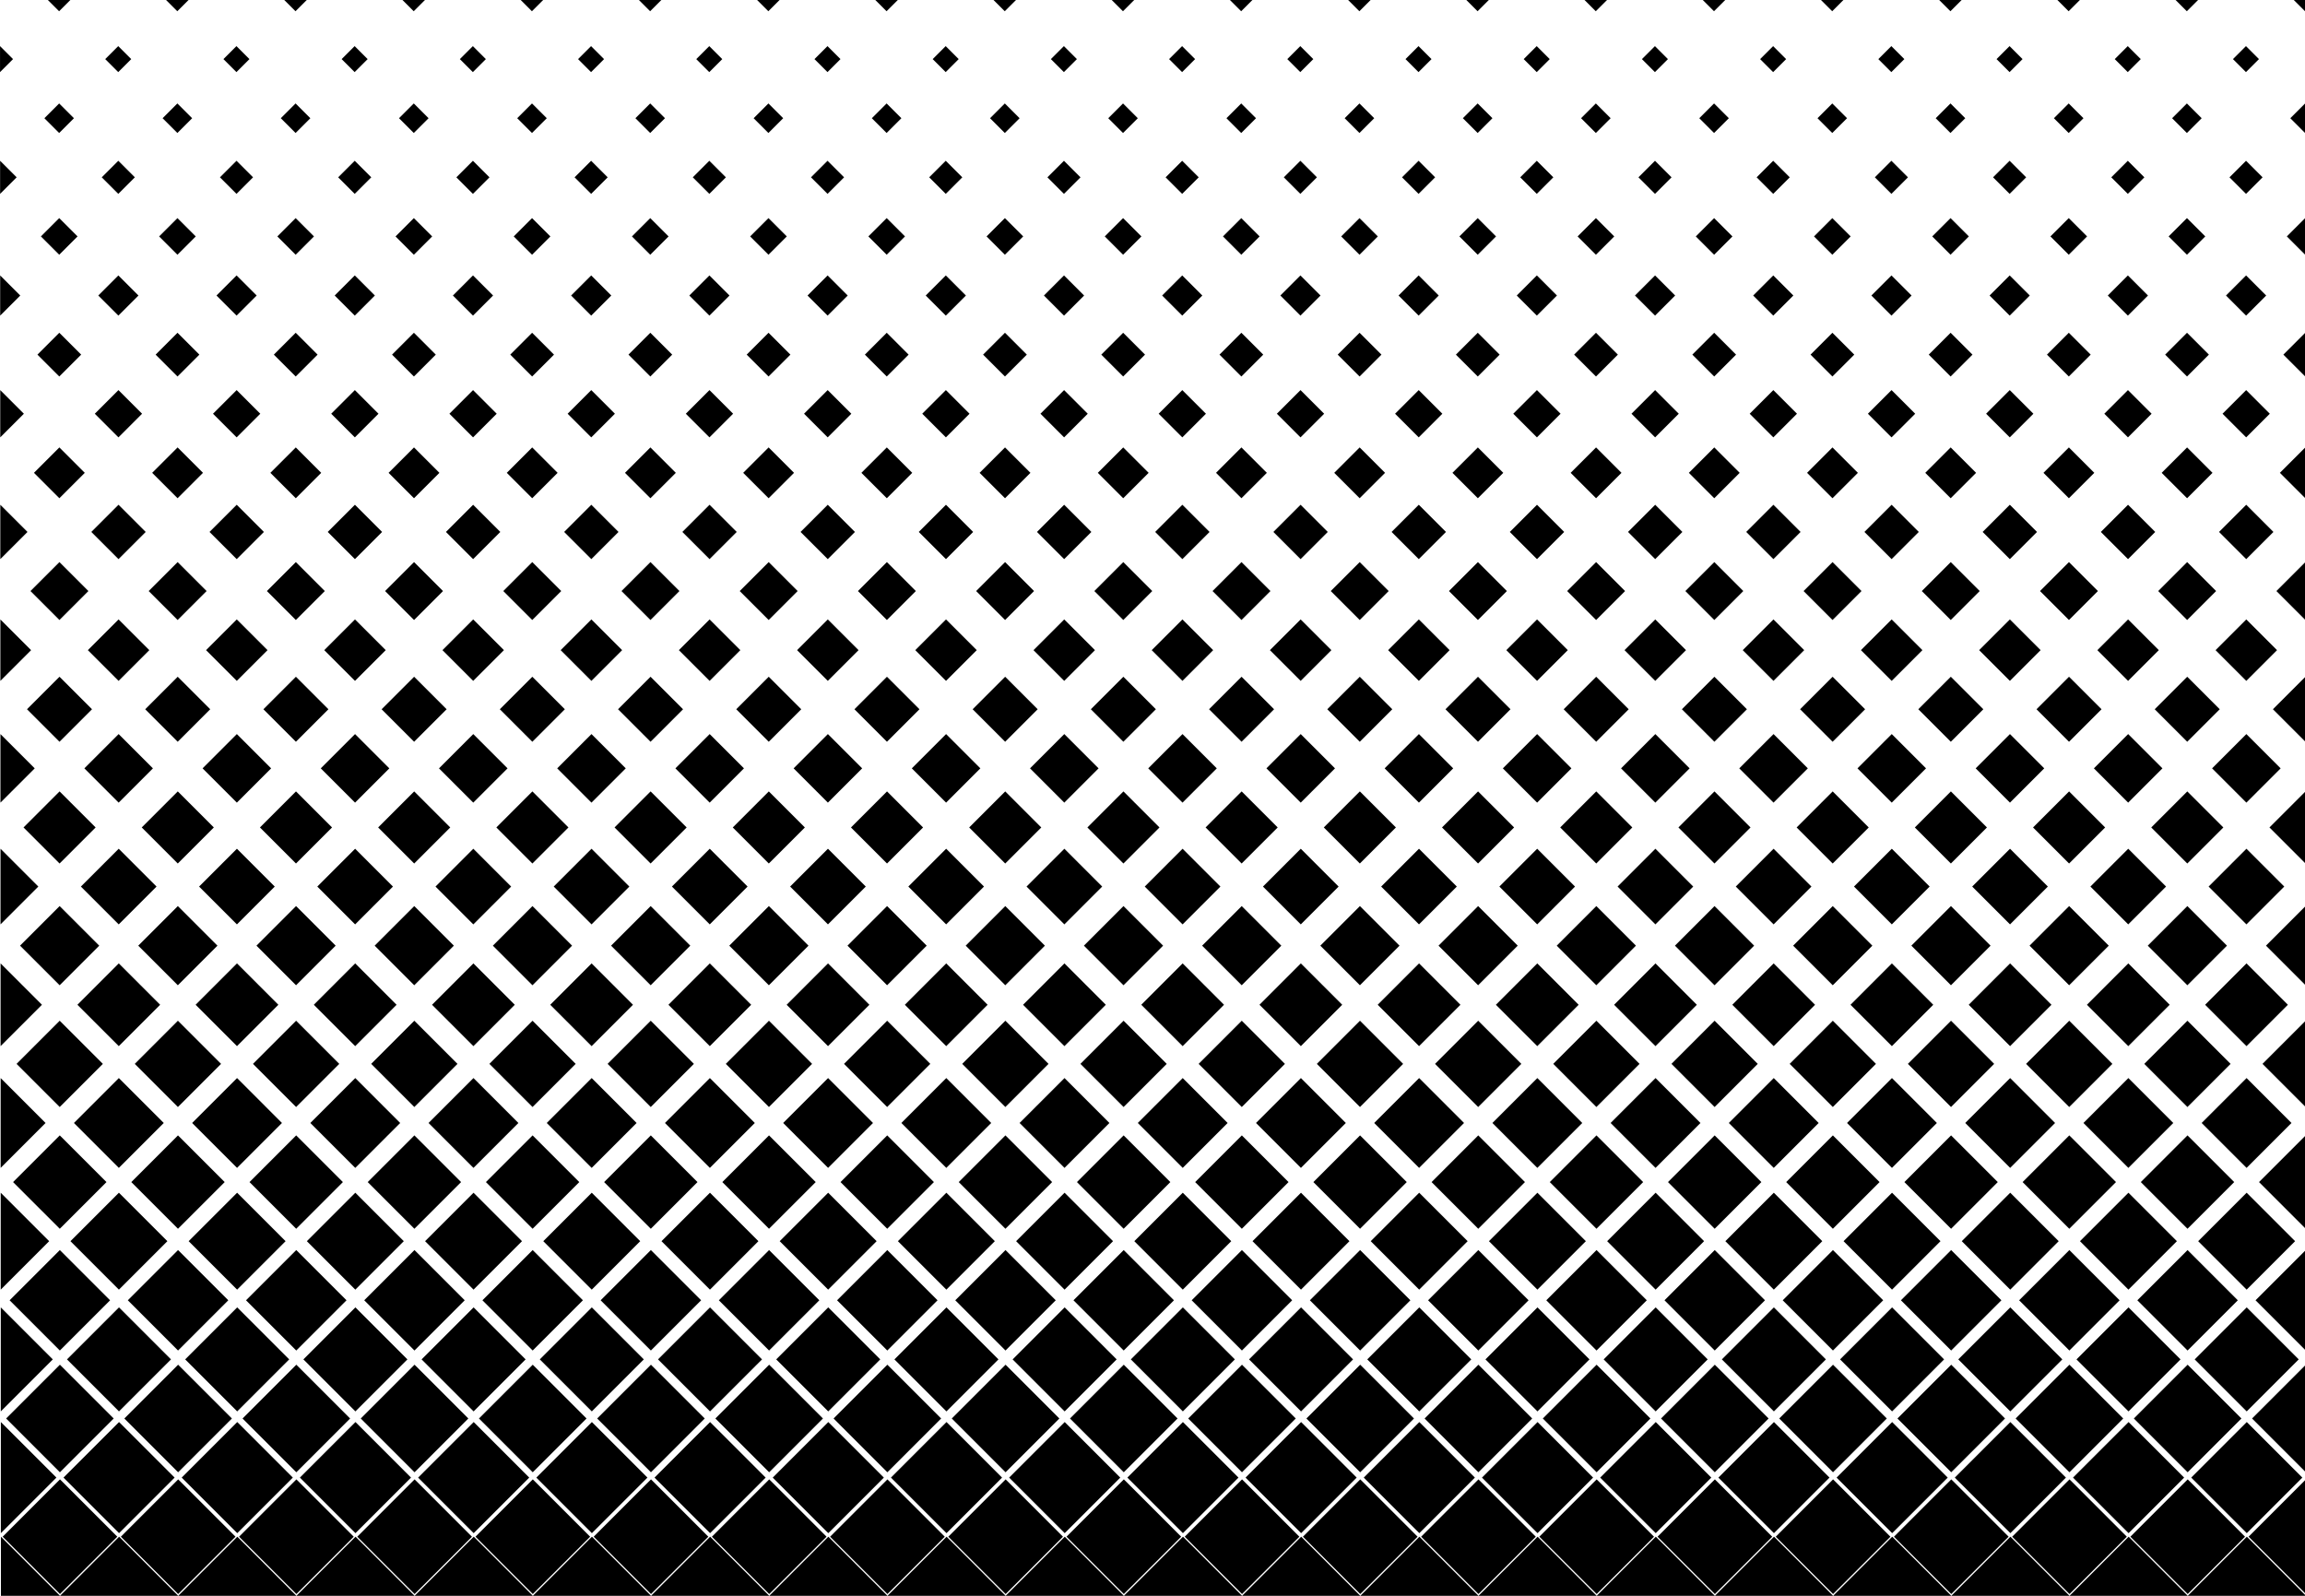 <?xml version="1.0" encoding="UTF-8" standalone="no"?>
<svg id="svg2" xmlns:rdf="http://www.w3.org/1999/02/22-rdf-syntax-ns#" xmlns="http://www.w3.org/2000/svg" height="152.4mm" width="220.13mm" version="1.1" xmlns:cc="http://creativecommons.org/ns#" xmlns:dc="http://purl.org/dc/elements/1.1/" viewBox="0 0 780 540">
<g id="layer1" transform="translate(280 -12.362)">
<path id="path4140" d="m16.199 0l3.801 3.801 3.801-3.801h-7.602zm40 0l3.801 3.801 3.801-3.801h-7.602zm40 0l3.801 3.801 3.8-3.801h-7.601zm40.001 0l3.8 3.801 3.8-3.801h-7.6zm40 0l3.8 3.801 3.8-3.801h-7.6zm40 0l3.8 3.801 3.8-3.801h-7.6zm40 0l3.8 3.801 3.8-3.801h-7.6zm40 0l3.8 3.801 3.8-3.801h-7.6zm40 0l3.8 3.801 3.8-3.801h-7.6zm40 0l3.8 3.801 3.8-3.801h-7.6zm40 0l3.8 3.801 3.8-3.801h-7.6zm40 0l3.8 3.801 3.8-3.801h-7.6zm40 0l3.8 3.801 3.8-3.801h-7.6zm40 0l3.8 3.801 3.8-3.801h-7.6zm40 0l3.8 3.801 3.8-3.801h-7.6zm40 0l3.8 3.801 3.8-3.801h-7.6zm40 0l3.8 3.801 3.8-3.801h-7.6zm40 0l3.8 3.801 3.8-3.801h-7.6zm40 0l3.8 3.801 3.8-3.801h-7.6zm40 0l3.8 3.801v-3.801h-3.8zm-776.2 15.6v8.8l4.4-4.4-4.4-4.4zm40 0l-4.4 4.4 4.4 4.4 4.4-4.4-4.4-4.4zm40 0l-4.4 4.4 4.4 4.4 4.4-4.4-4.4-4.4zm40 0l-4.4 4.4 4.4 4.4 4.4-4.4-4.4-4.4zm40 0l-4.4 4.4 4.4 4.4 4.4-4.4-4.4-4.4zm40 0l-4.4 4.4 4.4 4.4 4.4-4.4-4.4-4.4zm40 0l-4.4 4.4 4.4 4.4 4.4-4.4-4.4-4.4zm40 0l-4.4 4.4 4.4 4.4 4.4-4.4-4.4-4.4zm40 0l-4.4 4.4 4.4 4.4 4.4-4.4-4.4-4.4zm40 0l-4.4 4.4 4.4 4.4 4.4-4.4-4.4-4.4zm40 0l-4.4 4.4 4.4 4.4 4.4-4.4-4.4-4.4zm40 0l-4.4 4.4 4.4 4.4 4.4-4.4-4.4-4.4zm40 0l-4.4 4.4 4.4 4.4 4.4-4.4-4.4-4.4zm40 0l-4.4 4.4 4.4 4.4 4.4-4.4-4.4-4.4zm40 0l-4.4 4.4 4.4 4.4 4.4-4.4-4.4-4.4zm40 0l-4.4 4.4 4.4 4.4 4.4-4.4-4.4-4.4zm40 0l-4.4 4.4 4.4 4.4 4.4-4.4-4.4-4.4zm40 0l-4.4 4.4 4.4 4.4 4.4-4.4-4.4-4.4zm40 0l-4.4 4.4 4.4 4.4 4.4-4.4-4.4-4.4zm40 0l-4.4 4.4 4.4 4.4 4.4-4.4-4.4-4.4zm-740 19.4l-5 5 5 5 5-5-5-5zm40 0l-5 5 5 5 5-5-5-5zm40 0l-5 5 5 5 5-5-5-5zm40 0l-5 5 5 5 5-5-5-5zm40 0l-5 5 5 5 5-5-5-5zm40 0l-5 5 5 5 5-5-5-5zm40 0l-5 5 5 5 5-5-5-5zm40 0l-5 5 5 5 5-5-5-5zm40 0l-5 5 5 5 5-5-5-5zm40 0l-5 5 5 5 5-5-5-5zm40 0l-5 5 5 5 5-5-5-5zm40 0l-5 5 5 5 5-5-5-5zm40 0l-5 5 5 5 5-5-5-5zm40 0l-5 5 5 5 5-5-5-5zm40 0l-5 5 5 5 5-5-5-5zm40 0l-5 5 5 5 5-5-5-5zm40 0l-5 5 5 5 5-5-5-5zm40 0l-5 5 5 5 5-5-5-5zm40 0l-5 5 5 5 5-5-5-5zm40 0l-5 5 5 5v-10zm-780 19.4v11.2l5.6-5.6-5.6-5.6zm40 0l-5.6 5.6 5.6 5.6 5.6-5.6-5.6-5.6zm40 0l-5.6 5.6 5.6 5.6 5.6-5.6-5.6-5.6zm40 0l-5.6 5.6 5.6 5.6 5.6-5.6-5.6-5.6zm40 0l-5.6 5.6 5.6 5.6 5.6-5.6-5.6-5.6zm40 0l-5.6 5.6 5.6 5.6 5.6-5.6-5.6-5.6zm40 0l-5.6 5.6 5.6 5.6 5.6-5.6-5.6-5.6zm40 0l-5.6 5.6 5.6 5.6 5.6-5.6-5.6-5.6zm40 0l-5.6 5.6 5.6 5.6 5.6-5.6-5.6-5.6zm40 0l-5.6 5.6 5.6 5.6 5.6-5.6-5.6-5.6zm40 0l-5.6 5.6 5.6 5.6 5.6-5.6-5.6-5.6zm40 0l-5.6 5.6 5.6 5.6 5.6-5.6-5.6-5.6zm40 0l-5.6 5.6 5.6 5.6 5.6-5.6-5.6-5.6zm40 0l-5.6 5.6 5.6 5.6 5.6-5.6-5.6-5.6zm40 0l-5.6 5.6 5.6 5.6 5.6-5.6-5.6-5.6zm40 0l-5.6 5.6 5.6 5.6 5.6-5.6-5.6-5.6zm40 0l-5.6 5.6 5.6 5.6 5.6-5.6-5.6-5.6zm40 0l-5.6 5.6 5.6 5.6 5.6-5.6-5.6-5.6zm40 0l-5.6 5.6 5.6 5.6 5.6-5.6-5.6-5.6zm40 0l-5.6 5.6 5.6 5.6 5.6-5.6-5.6-5.6zm-740 19.401l-6.199 6.199 6.199 6.199 6.199-6.199-6.199-6.199zm40 0l-6.199 6.199 6.199 6.199 6.199-6.199-6.199-6.199zm40 0l-6.199 6.199 6.199 6.199 6.2-6.199-6.2-6.199zm40 0l-6.2 6.199 6.2 6.199 6.2-6.199-6.2-6.199zm40 0l-6.2 6.199 6.2 6.199 6.2-6.199-6.2-6.199zm40 0l-6.2 6.199 6.2 6.199 6.2-6.199-6.2-6.199zm40 0l-6.2 6.199 6.2 6.199 6.2-6.199-6.2-6.199zm40 0l-6.2 6.199 6.2 6.199 6.2-6.199-6.2-6.199zm40 0l-6.2 6.199 6.2 6.199 6.2-6.199-6.2-6.199zm40 0l-6.2 6.199 6.2 6.199 6.2-6.199-6.2-6.199zm40 0l-6.2 6.199 6.2 6.199 6.2-6.199-6.2-6.199zm40 0l-6.2 6.199 6.2 6.199 6.2-6.199-6.2-6.199zm40 0l-6.2 6.199 6.2 6.199 6.2-6.199-6.2-6.199zm40 0l-6.2 6.199 6.2 6.199 6.2-6.199-6.2-6.199zm40 0l-6.2 6.199 6.2 6.199 6.2-6.199-6.2-6.199zm40 0l-6.2 6.199 6.2 6.199 6.2-6.199-6.2-6.199zm40 0l-6.2 6.199 6.2 6.199 6.2-6.199-6.2-6.199zm40 0l-6.2 6.199 6.2 6.199 6.2-6.199-6.2-6.199zm40 0l-6.2 6.199 6.2 6.199 6.2-6.199-6.2-6.199zm40 0l-6.2 6.199 6.2 6.199v-12.398zm-780 19.398v13.601l6.801-6.8-6.801-6.801zm40 0l-6.801 6.801 6.801 6.8 6.801-6.8-6.801-6.801zm40 0l-6.801 6.801 6.801 6.8 6.801-6.8-6.801-6.801zm40 0l-6.8 6.801 6.8 6.8 6.8-6.8-6.8-6.801zm40 0l-6.8 6.801 6.8 6.8 6.8-6.8-6.8-6.801zm40 0l-6.8 6.801 6.8 6.8 6.8-6.8-6.8-6.801zm40 0l-6.8 6.801 6.8 6.8 6.8-6.8-6.8-6.801zm40 0l-6.8 6.801 6.8 6.8 6.8-6.8-6.8-6.801zm40 0l-6.8 6.801 6.8 6.8 6.8-6.8-6.8-6.801zm40 0l-6.8 6.801 6.8 6.8 6.8-6.8-6.8-6.801zm40 0l-6.8 6.801 6.8 6.8 6.8-6.8-6.8-6.801zm40 0l-6.8 6.801 6.8 6.8 6.8-6.8-6.8-6.801zm40 0l-6.8 6.801 6.8 6.8 6.8-6.8-6.8-6.801zm40 0l-6.8 6.801 6.8 6.8 6.8-6.8-6.8-6.801zm40 0l-6.8 6.801 6.8 6.8 6.8-6.8-6.8-6.801zm40 0l-6.8 6.801 6.8 6.8 6.8-6.8-6.8-6.801zm40 0l-6.8 6.801 6.8 6.8 6.8-6.8-6.8-6.801zm40 0l-6.8 6.801 6.8 6.8 6.8-6.8-6.8-6.801zm40 0l-6.8 6.801 6.8 6.8 6.8-6.8-6.8-6.801zm40 0l-6.8 6.801 6.8 6.8 6.8-6.8-6.8-6.801zm-740 19.401l-7.4 7.4 7.4 7.4 7.4-7.4-7.4-7.4zm40 0l-7.4 7.4 7.4 7.4 7.4-7.4-7.4-7.4zm40 0l-7.4 7.4 7.4 7.4 7.4-7.4-7.4-7.4zm40 0l-7.4 7.4 7.4 7.4 7.4-7.4-7.4-7.4zm40 0l-7.4 7.4 7.4 7.4 7.4-7.4-7.4-7.4zm40 0l-7.4 7.4 7.4 7.4 7.4-7.4-7.4-7.4zm40 0l-7.4 7.4 7.4 7.4 7.4-7.4-7.4-7.4zm40 0l-7.4 7.4 7.4 7.4 7.4-7.4-7.4-7.4zm40 0l-7.4 7.4 7.4 7.4 7.4-7.4-7.4-7.4zm40 0l-7.4 7.4 7.4 7.4 7.4-7.4-7.4-7.4zm40 0l-7.4 7.4 7.4 7.4 7.4-7.4-7.4-7.4zm40 0l-7.4 7.4 7.4 7.4 7.4-7.4-7.4-7.4zm40 0l-7.4 7.4 7.4 7.4 7.4-7.4-7.4-7.4zm40 0l-7.4 7.4 7.4 7.4 7.4-7.4-7.4-7.4zm40 0l-7.4 7.4 7.4 7.4 7.4-7.4-7.4-7.4zm40 0l-7.4 7.4 7.4 7.4 7.4-7.4-7.4-7.4zm40 0l-7.4 7.4 7.4 7.4 7.4-7.4-7.4-7.4zm40 0l-7.4 7.4 7.4 7.4 7.4-7.4-7.4-7.4zm40 0l-7.4 7.4 7.4 7.4 7.4-7.4-7.4-7.4zm40 0l-7.4 7.4 7.4 7.4v-14.8zm-780 19.4v16l8-8-8-8zm40 0l-8 8 8 8 8-8-8-8zm40 0l-8 8 8 8 8-8-8-8zm40 0l-8 8 8 8 8-8-8-8zm40 0l-8 8 8 8 8-8-8-8zm40 0l-8 8 8 8 8-8-8-8zm40 0l-8 8 8 8 8-8-8-8zm40 0l-8 8 8 8 8-8-8-8zm40 0l-8 8 8 8 8-8-8-8zm40 0l-8 8 8 8 8-8-8-8zm40 0l-8 8 8 8 8-8-8-8zm40 0l-8 8 8 8 8-8-8-8zm40 0l-8 8 8 8 8-8-8-8zm40 0l-8 8 8 8 8-8-8-8zm40 0l-8 8 8 8 8-8-8-8zm40 0l-8 8 8 8 8-8-8-8zm40 0l-8 8 8 8 8-8-8-8zm40 0l-8 8 8 8 8-8-8-8zm40 0l-8 8 8 8 8-8-8-8zm40 0l-8 8 8 8 8-8-8-8zm-740 19.4l-8.6 8.6 8.6 8.6 8.6-8.6-8.6-8.6zm40 0l-8.6 8.6 8.6 8.6 8.6-8.6-8.6-8.6zm40 0l-8.6 8.6 8.6 8.6 8.6-8.6-8.6-8.6zm40 0l-8.6 8.6 8.6 8.6 8.6-8.6-8.6-8.6zm40 0l-8.6 8.6 8.6 8.6 8.6-8.6-8.6-8.6zm40 0l-8.6 8.6 8.6 8.6 8.6-8.6-8.6-8.6zm40 0l-8.6 8.6 8.6 8.6 8.6-8.6-8.6-8.6zm40 0l-8.6 8.6 8.6 8.6 8.6-8.6-8.6-8.6zm40 0l-8.6 8.6 8.6 8.6 8.6-8.6-8.6-8.6zm40 0l-8.6 8.6 8.6 8.6 8.6-8.6-8.6-8.6zm40 0l-8.6 8.6 8.6 8.6 8.6-8.6-8.6-8.6zm40 0l-8.6 8.6 8.6 8.6 8.6-8.6-8.6-8.6zm40 0l-8.6 8.6 8.6 8.6 8.6-8.6-8.6-8.6zm40 0l-8.6 8.6 8.6 8.6 8.6-8.6-8.6-8.6zm40 0l-8.6 8.6 8.6 8.6 8.6-8.6-8.6-8.6zm40 0l-8.6 8.6 8.6 8.6 8.6-8.6-8.6-8.6zm40 0l-8.6 8.6 8.6 8.6 8.6-8.6-8.6-8.6zm40 0l-8.6 8.6 8.6 8.6 8.6-8.6-8.6-8.6zm40 0l-8.6 8.6 8.6 8.6 8.6-8.6-8.6-8.6zm40 0l-8.6 8.6 8.6 8.6v-17.2zm-780 19.4v18.4l9.199-9.2-9.199-9.2zm40 0l-9.199 9.2 9.199 9.2 9.199-9.2-9.199-9.2zm40 0l-9.199 9.2 9.199 9.2 9.199-9.2-9.199-9.2zm40 0l-9.2 9.2 9.2 9.2 9.2-9.2-9.2-9.2zm40 0l-9.2 9.2 9.2 9.2 9.2-9.2-9.2-9.2zm40 0l-9.2 9.2 9.2 9.2 9.2-9.2-9.2-9.2zm40 0l-9.2 9.2 9.2 9.2 9.2-9.2-9.2-9.2zm40 0l-9.2 9.2 9.2 9.2 9.2-9.2-9.2-9.2zm40 0l-9.2 9.2 9.2 9.2 9.2-9.2-9.2-9.2zm40 0l-9.2 9.2 9.2 9.2 9.2-9.2-9.2-9.2zm40 0l-9.2 9.2 9.2 9.2 9.2-9.2-9.2-9.2zm40 0l-9.2 9.2 9.2 9.2 9.2-9.2-9.2-9.2zm40 0l-9.2 9.2 9.2 9.2 9.2-9.2-9.2-9.2zm40 0l-9.2 9.2 9.2 9.2 9.2-9.2-9.2-9.2zm40 0l-9.2 9.2 9.2 9.2 9.2-9.2-9.2-9.2zm40 0l-9.2 9.2 9.2 9.2 9.2-9.2-9.2-9.2zm40 0l-9.2 9.2 9.2 9.2 9.2-9.2-9.2-9.2zm40 0l-9.2 9.2 9.2 9.2 9.2-9.2-9.2-9.2zm40 0l-9.2 9.2 9.2 9.2 9.2-9.2-9.2-9.2zm40 0l-9.2 9.2 9.2 9.2 9.2-9.2-9.2-9.2zm-740 19.4l-9.801 9.8 9.801 9.8 9.801-9.8-9.801-9.8zm40 0l-9.801 9.8 9.801 9.8 9.801-9.8-9.801-9.8zm40 0l-9.801 9.8 9.801 9.8 9.8-9.8-9.8-9.8zm40 0l-9.8 9.8 9.8 9.8 9.8-9.8-9.8-9.8zm40 0l-9.8 9.8 9.8 9.8 9.8-9.8-9.8-9.8zm40 0l-9.8 9.8 9.8 9.8 9.8-9.8-9.8-9.8zm40 0l-9.8 9.8 9.8 9.8 9.8-9.8-9.8-9.8zm40 0l-9.8 9.8 9.8 9.8 9.8-9.8-9.8-9.8zm40 0l-9.8 9.8 9.8 9.8 9.8-9.8-9.8-9.8zm40 0l-9.8 9.8 9.8 9.8 9.8-9.8-9.8-9.8zm40 0l-9.8 9.8 9.8 9.8 9.8-9.8-9.8-9.8zm40 0l-9.8 9.8 9.8 9.8 9.8-9.8-9.8-9.8zm40 0l-9.8 9.8 9.8 9.8 9.8-9.8-9.8-9.8zm40 0l-9.8 9.8 9.8 9.8 9.8-9.8-9.8-9.8zm40 0l-9.8 9.8 9.8 9.8 9.8-9.8-9.8-9.8zm40 0l-9.8 9.8 9.8 9.8 9.8-9.8-9.8-9.8zm40 0l-9.8 9.8 9.8 9.8 9.8-9.8-9.8-9.8zm40 0l-9.8 9.8 9.8 9.8 9.8-9.8-9.8-9.8zm40 0l-9.8 9.8 9.8 9.8 9.8-9.8-9.8-9.8zm40 0l-9.8 9.8 9.8 9.8v-19.6zm-780 19.4v20.8l10.4-10.4-10.4-10.4zm40 0l-10.4 10.4 10.4 10.4 10.4-10.4-10.4-10.4zm40 0l-10.4 10.4 10.4 10.4 10.4-10.4-10.4-10.4zm40 0l-10.4 10.4 10.4 10.4 10.4-10.4-10.4-10.4zm40 0l-10.4 10.4 10.4 10.4 10.4-10.4-10.4-10.4zm40 0l-10.4 10.4 10.4 10.4 10.4-10.4-10.4-10.4zm40 0l-10.4 10.4 10.4 10.4 10.4-10.4-10.4-10.4zm40 0l-10.4 10.4 10.4 10.4 10.4-10.4-10.4-10.4zm40 0l-10.4 10.4 10.4 10.4 10.4-10.4-10.4-10.4zm40 0l-10.4 10.4 10.4 10.4 10.4-10.4-10.4-10.4zm40 0l-10.4 10.4 10.4 10.4 10.4-10.4-10.4-10.4zm40 0l-10.4 10.4 10.4 10.4 10.4-10.4-10.4-10.4zm40 0l-10.4 10.4 10.4 10.4 10.4-10.4-10.4-10.4zm40 0l-10.4 10.4 10.4 10.4 10.4-10.4-10.4-10.4zm40 0l-10.4 10.4 10.4 10.4 10.4-10.4-10.4-10.4zm40 0l-10.4 10.4 10.4 10.4 10.4-10.4-10.4-10.4zm40 0l-10.4 10.4 10.4 10.4 10.4-10.4-10.4-10.4zm40 0l-10.4 10.4 10.4 10.4 10.4-10.4-10.4-10.4zm40 0l-10.4 10.4 10.4 10.4 10.4-10.4-10.4-10.4zm40 0l-10.4 10.4 10.4 10.4 10.4-10.4-10.4-10.4zm-740 19.4l-11 11 11 11 11-11-11-11zm40 0l-11 11 11 11 11-11-11-11zm40 0l-11 11 11 11 11-11-11-11zm40 0l-11 11 11 11 11-11-11-11zm40 0l-11 11 11 11 11-11-11-11zm40 0l-11 11 11 11 11-11-11-11zm40 0l-11 11 11 11 11-11-11-11zm40 0l-11 11 11 11 11-11-11-11zm40 0l-11 11 11 11 11-11-11-11zm40 0l-11 11 11 11 11-11-11-11zm40 0l-11 11 11 11 11-11-11-11zm40 0l-11 11 11 11 11-11-11-11zm40 0l-11 11 11 11 11-11-11-11zm40 0l-11 11 11 11 11-11-11-11zm40 0l-11 11 11 11 11-11-11-11zm40 0l-11 11 11 11 11-11-11-11zm40 0l-11 11 11 11 11-11-11-11zm40 0l-11 11 11 11 11-11-11-11zm40 0l-11 11 11 11 11-11-11-11zm40 0l-11 11 11 11v-22zm-780 19.4v23.2l11.6-11.6-11.6-11.6zm40 0l-11.6 11.6 11.6 11.6 11.6-11.6-11.6-11.6zm40 0l-11.6 11.6 11.6 11.6 11.6-11.6-11.6-11.6zm40 0l-11.6 11.6 11.6 11.6 11.6-11.6-11.6-11.6zm40 0l-11.6 11.6 11.6 11.6 11.6-11.6-11.6-11.6zm40 0l-11.6 11.6 11.6 11.6 11.6-11.6-11.6-11.6zm40 0l-11.6 11.6 11.6 11.6 11.6-11.6-11.6-11.6zm40 0l-11.6 11.6 11.6 11.6 11.6-11.6-11.6-11.6zm40 0l-11.6 11.6 11.6 11.6 11.6-11.6-11.6-11.6zm40 0l-11.6 11.6 11.6 11.6 11.6-11.6-11.6-11.6zm40 0l-11.6 11.6 11.6 11.6 11.6-11.6-11.6-11.6zm40 0l-11.6 11.6 11.6 11.6 11.6-11.6-11.6-11.6zm40 0l-11.6 11.6 11.6 11.6 11.6-11.6-11.6-11.6zm40 0l-11.6 11.6 11.6 11.6 11.6-11.6-11.6-11.6zm40 0l-11.6 11.6 11.6 11.6 11.6-11.6-11.6-11.6zm40 0l-11.6 11.6 11.6 11.6 11.6-11.6-11.6-11.6zm40 0l-11.6 11.6 11.6 11.6 11.6-11.6-11.6-11.6zm40 0l-11.6 11.6 11.6 11.6 11.6-11.6-11.6-11.6zm40 0l-11.6 11.6 11.6 11.6 11.6-11.6-11.6-11.6zm40 0l-11.6 11.6 11.6 11.6 11.6-11.6-11.6-11.6zm-740 19.4l-12.199 12.2 12.199 12.2 12.199-12.2-12.199-12.2zm40 0l-12.199 12.2 12.199 12.2 12.199-12.2-12.199-12.2zm40 0l-12.199 12.2 12.199 12.2 12.2-12.2-12.2-12.2zm40 0l-12.2 12.2 12.2 12.2 12.2-12.2-12.2-12.2zm40 0l-12.2 12.2 12.2 12.2 12.2-12.2-12.2-12.2zm40 0l-12.2 12.2 12.2 12.2 12.2-12.2-12.2-12.2zm40 0l-12.2 12.2 12.2 12.2 12.2-12.2-12.2-12.2zm40 0l-12.2 12.2 12.2 12.2 12.2-12.2-12.2-12.2zm40 0l-12.2 12.2 12.2 12.2 12.2-12.2-12.2-12.2zm40 0l-12.2 12.2 12.2 12.2 12.2-12.2-12.2-12.2zm40 0l-12.2 12.2 12.2 12.2 12.2-12.2-12.2-12.2zm40 0l-12.2 12.2 12.2 12.2 12.2-12.2-12.2-12.2zm40 0l-12.2 12.2 12.2 12.2 12.2-12.2-12.2-12.2zm40 0l-12.2 12.2 12.2 12.2 12.2-12.2-12.2-12.2zm40 0l-12.2 12.2 12.2 12.2 12.2-12.2-12.2-12.2zm40 0l-12.2 12.2 12.2 12.2 12.2-12.2-12.2-12.2zm40 0l-12.2 12.2 12.2 12.2 12.2-12.2-12.2-12.2zm40 0l-12.2 12.2 12.2 12.2 12.2-12.2-12.2-12.2zm40 0l-12.2 12.2 12.2 12.2 12.2-12.2-12.2-12.2zm40 0l-12.2 12.2 12.2 12.2v-24.4zm-780 19.4v25.6l12.801-12.8-12.801-12.8zm40 0l-12.801 12.8 12.801 12.8 12.801-12.8-12.801-12.8zm40 0l-12.801 12.8 12.801 12.8 12.801-12.8-12.801-12.8zm40 0l-12.8 12.8 12.8 12.8 12.8-12.8-12.8-12.8zm40 0l-12.8 12.8 12.8 12.8 12.8-12.8-12.8-12.8zm40 0l-12.8 12.8 12.8 12.8 12.8-12.8-12.8-12.8zm40 0l-12.8 12.8 12.8 12.8 12.8-12.8-12.8-12.8zm40 0l-12.8 12.8 12.8 12.8 12.8-12.8-12.8-12.8zm40 0l-12.8 12.8 12.8 12.8 12.8-12.8-12.8-12.8zm40 0l-12.8 12.8 12.8 12.8 12.8-12.8-12.8-12.8zm40 0l-12.8 12.8 12.8 12.8 12.8-12.8-12.8-12.8zm40 0l-12.8 12.8 12.8 12.8 12.8-12.8-12.8-12.8zm40 0l-12.8 12.8 12.8 12.8 12.8-12.8-12.8-12.8zm40 0l-12.8 12.8 12.8 12.8 12.8-12.8-12.8-12.8zm40 0l-12.8 12.8 12.8 12.8 12.8-12.8-12.8-12.8zm40 0l-12.8 12.8 12.8 12.8 12.8-12.8-12.8-12.8zm40 0l-12.8 12.8 12.8 12.8 12.8-12.8-12.8-12.8zm40 0l-12.8 12.8 12.8 12.8 12.8-12.8-12.8-12.8zm40 0l-12.8 12.8 12.8 12.8 12.8-12.8-12.8-12.8zm40 0l-12.8 12.8 12.8 12.8 12.8-12.8-12.8-12.8zm-740 19.4l-13.4 13.4 13.4 13.4 13.4-13.4-13.4-13.4zm40 0l-13.4 13.4 13.4 13.4 13.4-13.4-13.4-13.4zm40 0l-13.4 13.4 13.4 13.4 13.4-13.4-13.4-13.4zm40 0l-13.4 13.4 13.4 13.4 13.4-13.4-13.4-13.4zm40 0l-13.4 13.4 13.4 13.4 13.4-13.4-13.4-13.4zm40 0l-13.4 13.4 13.4 13.4 13.4-13.4-13.4-13.4zm40 0l-13.4 13.4 13.4 13.4 13.4-13.4-13.4-13.4zm40 0l-13.4 13.4 13.4 13.4 13.4-13.4-13.4-13.4zm40 0l-13.4 13.4 13.4 13.4 13.4-13.4-13.4-13.4zm40 0l-13.4 13.4 13.4 13.4 13.4-13.4-13.4-13.4zm40 0l-13.4 13.4 13.4 13.4 13.4-13.4-13.4-13.4zm40 0l-13.4 13.4 13.4 13.4 13.4-13.4-13.4-13.4zm40 0l-13.4 13.4 13.4 13.4 13.4-13.4-13.4-13.4zm40 0l-13.4 13.4 13.4 13.4 13.4-13.4-13.4-13.4zm40 0l-13.4 13.4 13.4 13.4 13.4-13.4-13.4-13.4zm40 0l-13.4 13.4 13.4 13.4 13.4-13.4-13.4-13.4zm40 0l-13.4 13.4 13.4 13.4 13.4-13.4-13.4-13.4zm40 0l-13.4 13.4 13.4 13.4 13.4-13.4-13.4-13.4zm40 0l-13.4 13.4 13.4 13.4 13.4-13.4-13.4-13.4zm40 0l-13.4 13.4 13.4 13.4v-26.8zm-780 19.4v28l14-14-14-14zm40 0l-14 14 14 14 14-14-14-14zm40 0l-14 14 14 14 14-14-14-14zm40 0l-14 14 14 14 14-14-14-14zm40 0l-14 14 14 14 14-14-14-14zm40 0l-14 14 14 14 14-14-14-14zm40 0l-14 14 14 14 14-14-14-14zm40 0l-14 14 14 14 14-14-14-14zm40 0l-14 14 14 14 14-14-14-14zm40 0l-14 14 14 14 14-14-14-14zm40 0l-14 14 14 14 14-14-14-14zm40 0l-14 14 14 14 14-14-14-14zm40 0l-14 14 14 14 14-14-14-14zm40 0l-14 14 14 14 14-14-14-14zm40 0l-14 14 14 14 14-14-14-14zm40 0l-14 14 14 14 14-14-14-14zm40 0l-14 14 14 14 14-14-14-14zm40 0l-14 14 14 14 14-14-14-14zm40 0l-14 14 14 14 14-14-14-14zm40 0l-14 14 14 14 14-14-14-14zm-740 19.4l-14.6 14.6 14.6 14.6 14.6-14.6-14.6-14.6zm40 0l-14.6 14.6 14.6 14.6 14.6-14.6-14.6-14.6zm40 0l-14.6 14.6 14.6 14.6 14.6-14.6-14.6-14.6zm40 0l-14.6 14.6 14.6 14.6 14.6-14.6-14.6-14.6zm40 0l-14.6 14.6 14.6 14.6 14.6-14.6-14.6-14.6zm40 0l-14.6 14.6 14.6 14.6 14.6-14.6-14.6-14.6zm40 0l-14.6 14.6 14.6 14.6 14.6-14.6-14.6-14.6zm40 0l-14.6 14.6 14.6 14.6 14.6-14.6-14.6-14.6zm40 0l-14.6 14.6 14.6 14.6 14.6-14.6-14.6-14.6zm40 0l-14.6 14.6 14.6 14.6 14.6-14.6-14.6-14.6zm40 0l-14.6 14.6 14.6 14.6 14.6-14.6-14.6-14.6zm40 0l-14.6 14.6 14.6 14.6 14.6-14.6-14.6-14.6zm40 0l-14.6 14.6 14.6 14.6 14.6-14.6-14.6-14.6zm40 0l-14.6 14.6 14.6 14.6 14.6-14.6-14.6-14.6zm40 0l-14.6 14.6 14.6 14.6 14.6-14.6-14.6-14.6zm40 0l-14.6 14.6 14.6 14.6 14.6-14.6-14.6-14.6zm40 0l-14.6 14.6 14.6 14.6 14.6-14.6-14.6-14.6zm40 0l-14.6 14.6 14.6 14.6 14.6-14.6-14.6-14.6zm40 0l-14.6 14.6 14.6 14.6 14.6-14.6-14.6-14.6zm40 0l-14.6 14.6 14.6 14.6v-29.2zm-780 19.4v30.4l15.199-15.2-15.199-15.2zm40 0l-15.199 15.2 15.199 15.2 15.199-15.2-15.199-15.2zm40 0l-15.199 15.2 15.199 15.2 15.199-15.2-15.199-15.2zm40 0l-15.2 15.2 15.2 15.2 15.2-15.2-15.2-15.2zm40 0l-15.2 15.2 15.2 15.2 15.2-15.2-15.2-15.2zm40 0l-15.2 15.2 15.2 15.2 15.2-15.2-15.2-15.2zm40 0l-15.2 15.2 15.2 15.2 15.2-15.2-15.2-15.2zm40 0l-15.2 15.2 15.2 15.2 15.2-15.2-15.2-15.2zm40 0l-15.2 15.2 15.2 15.2 15.2-15.2-15.2-15.2zm40 0l-15.2 15.2 15.2 15.2 15.2-15.2-15.2-15.2zm40 0l-15.2 15.2 15.2 15.2 15.2-15.2-15.2-15.2zm40 0l-15.2 15.2 15.2 15.2 15.2-15.2-15.2-15.2zm40 0l-15.2 15.2 15.2 15.2 15.2-15.2-15.2-15.2zm40 0l-15.2 15.2 15.2 15.2 15.2-15.2-15.2-15.2zm40 0l-15.2 15.2 15.2 15.2 15.2-15.2-15.2-15.2zm40 0l-15.2 15.2 15.2 15.2 15.2-15.2-15.2-15.2zm40 0l-15.2 15.2 15.2 15.2 15.2-15.2-15.2-15.2zm40 0l-15.2 15.2 15.2 15.2 15.2-15.2-15.2-15.2zm40 0l-15.2 15.2 15.2 15.2 15.2-15.2-15.2-15.2zm40 0l-15.2 15.2 15.2 15.2 15.2-15.2-15.2-15.2zm-740 19.4l-15.801 15.8 15.801 15.8 15.801-15.8-15.801-15.8zm40 0l-15.801 15.8 15.801 15.8 15.801-15.8-15.801-15.8zm40 0l-15.801 15.8 15.801 15.8 15.8-15.8-15.8-15.8zm40 0l-15.8 15.8 15.8 15.8 15.8-15.8-15.8-15.8zm40 0l-15.8 15.8 15.8 15.8 15.8-15.8-15.8-15.8zm40 0l-15.8 15.8 15.8 15.8 15.8-15.8-15.8-15.8zm40 0l-15.8 15.8 15.8 15.8 15.8-15.8-15.8-15.8zm40 0l-15.8 15.8 15.8 15.8 15.8-15.8-15.8-15.8zm40 0l-15.8 15.8 15.8 15.8 15.8-15.8-15.8-15.8zm40 0l-15.8 15.8 15.8 15.8 15.8-15.8-15.8-15.8zm40 0l-15.8 15.8 15.8 15.8 15.8-15.8-15.8-15.8zm40 0l-15.8 15.8 15.8 15.8 15.8-15.8-15.8-15.8zm40 0l-15.8 15.8 15.8 15.8 15.8-15.8-15.8-15.8zm40 0l-15.8 15.8 15.8 15.8 15.8-15.8-15.8-15.8zm40 0l-15.8 15.8 15.8 15.8 15.8-15.8-15.8-15.8zm40 0l-15.8 15.8 15.8 15.8 15.8-15.8-15.8-15.8zm40 0l-15.8 15.8 15.8 15.8 15.8-15.8-15.8-15.8zm40 0l-15.8 15.8 15.8 15.8 15.8-15.8-15.8-15.8zm40 0l-15.8 15.8 15.8 15.8 15.8-15.8-15.8-15.8zm40 0l-15.8 15.8 15.8 15.8v-31.6zm-780 19.4v32.8l16.4-16.4-16.4-16.4zm40 0l-16.4 16.4 16.4 16.4 16.4-16.4-16.4-16.4zm40 0l-16.4 16.4 16.4 16.4 16.4-16.4-16.4-16.4zm40 0l-16.4 16.4 16.4 16.4 16.4-16.4-16.4-16.4zm40 0l-16.4 16.4 16.4 16.4 16.4-16.4-16.4-16.4zm40 0l-16.4 16.4 16.4 16.4 16.4-16.4-16.4-16.4zm40 0l-16.4 16.4 16.4 16.4 16.4-16.4-16.4-16.4zm40 0l-16.4 16.4 16.4 16.4 16.4-16.4-16.4-16.4zm40 0l-16.4 16.4 16.4 16.4 16.4-16.4-16.4-16.4zm40 0l-16.4 16.4 16.4 16.4 16.4-16.4-16.4-16.4zm40 0l-16.4 16.4 16.4 16.4 16.4-16.4-16.4-16.4zm40 0l-16.4 16.4 16.4 16.4 16.4-16.4-16.4-16.4zm40 0l-16.4 16.4 16.4 16.4 16.4-16.4-16.4-16.4zm40 0l-16.4 16.4 16.4 16.4 16.4-16.4-16.4-16.4zm40 0l-16.4 16.4 16.4 16.4 16.4-16.4-16.4-16.4zm40 0l-16.4 16.4 16.4 16.4 16.4-16.4-16.4-16.4zm40 0l-16.4 16.4 16.4 16.4 16.4-16.4-16.4-16.4zm40 0l-16.4 16.4 16.4 16.4 16.4-16.4-16.4-16.4zm40 0l-16.4 16.4 16.4 16.4 16.4-16.4-16.4-16.4zm40 0l-16.4 16.4 16.4 16.4 16.4-16.4-16.4-16.4zm-740 19.4l-17 17 17 17 17-17-17-17zm40 0l-17 17 17 17 17-17-17-17zm40 0l-17 17 17 17 17-17-17-17zm40 0l-17 17 17 17 17-17-17-17zm40 0l-17 17 17 17 17-17-17-17zm40 0l-17 17 17 17 17-17-17-17zm40 0l-17 17 17 17 17-17-17-17zm40 0l-17 17 17 17 17-17-17-17zm40 0l-17 17 17 17 17-17-17-17zm40 0l-17 17 17 17 17-17-17-17zm40 0l-17 17 17 17 17-17-17-17zm40 0l-17 17 17 17 17-17-17-17zm40 0l-17 17 17 17 17-17-17-17zm40 0l-17 17 17 17 17-17-17-17zm40 0l-17 17 17 17 17-17-17-17zm40 0l-17 17 17 17 17-17-17-17zm40 0l-17 17 17 17 17-17-17-17zm40 0l-17 17 17 17 17-17-17-17zm40 0l-17 17 17 17 17-17-17-17zm40 0l-17 17 17 17v-34zm-780 19.4v35.2l17.6-17.6-17.6-17.6zm40 0l-17.6 17.6 17.6 17.6 17.6-17.6-17.6-17.6zm40 0l-17.6 17.6 17.6 17.6 17.6-17.6-17.6-17.6zm40 0l-17.6 17.6 17.6 17.6 17.6-17.6-17.6-17.6zm40 0l-17.6 17.6 17.6 17.6 17.6-17.6-17.6-17.6zm40 0l-17.6 17.6 17.6 17.6 17.6-17.6-17.6-17.6zm40 0l-17.6 17.6 17.6 17.6 17.6-17.6-17.6-17.6zm40 0l-17.6 17.6 17.6 17.6 17.6-17.6-17.6-17.6zm40 0l-17.6 17.6 17.6 17.6 17.6-17.6-17.6-17.6zm40 0l-17.6 17.6 17.6 17.6 17.6-17.6-17.6-17.6zm40 0l-17.6 17.6 17.6 17.6 17.6-17.6-17.6-17.6zm40 0l-17.6 17.6 17.6 17.6 17.6-17.6-17.6-17.6zm40 0l-17.6 17.6 17.6 17.6 17.6-17.6-17.6-17.6zm40 0l-17.6 17.6 17.6 17.6 17.6-17.6-17.6-17.6zm40 0l-17.6 17.6 17.6 17.6 17.6-17.6-17.6-17.6zm40 0l-17.6 17.6 17.6 17.6 17.6-17.6-17.6-17.6zm40 0l-17.6 17.6 17.6 17.6 17.6-17.6-17.6-17.6zm40 0l-17.6 17.6 17.6 17.6 17.6-17.6-17.6-17.6zm40 0l-17.6 17.6 17.6 17.6 17.6-17.6-17.6-17.6zm40 0l-17.6 17.6 17.6 17.6 17.6-17.6-17.6-17.6zm-740 19.4l-18.199 18.2 18.199 18.2 18.199-18.2-18.199-18.2zm40 0l-18.199 18.2 18.199 18.2 18.199-18.2-18.199-18.2zm40 0l-18.199 18.2 18.199 18.2 18.2-18.2-18.2-18.2zm40 0l-18.2 18.2 18.2 18.2 18.2-18.2-18.2-18.2zm40 0l-18.2 18.2 18.2 18.2 18.2-18.2-18.2-18.2zm40 0l-18.2 18.2 18.2 18.2 18.2-18.2-18.2-18.2zm40 0l-18.2 18.2 18.2 18.2 18.2-18.2-18.2-18.2zm40 0l-18.2 18.2 18.2 18.2 18.2-18.2-18.2-18.2zm40 0l-18.2 18.2 18.2 18.2 18.2-18.2-18.2-18.2zm40 0l-18.2 18.2 18.2 18.2 18.2-18.2-18.2-18.2zm40 0l-18.2 18.2 18.2 18.2 18.2-18.2-18.2-18.2zm40 0l-18.2 18.2 18.2 18.2 18.2-18.2-18.2-18.2zm40 0l-18.2 18.2 18.2 18.2 18.2-18.2-18.2-18.2zm40 0l-18.2 18.2 18.2 18.2 18.2-18.2-18.2-18.2zm40 0l-18.2 18.2 18.2 18.2 18.2-18.2-18.2-18.2zm40 0l-18.2 18.2 18.2 18.2 18.2-18.2-18.2-18.2zm40 0l-18.2 18.2 18.2 18.2 18.2-18.2-18.2-18.2zm40 0l-18.2 18.2 18.2 18.2 18.2-18.2-18.2-18.2zm40 0l-18.2 18.2 18.2 18.2 18.2-18.2-18.2-18.2zm40 0l-18.2 18.2 18.2 18.2v-36.4zm-780 19.4v37.6l18.801-18.8-18.801-18.8zm40 0l-18.801 18.8 18.801 18.8 18.801-18.8-18.801-18.8zm40 0l-18.801 18.8 18.801 18.8 18.801-18.8-18.801-18.8zm40 0l-18.8 18.8 18.8 18.8 18.8-18.8-18.8-18.8zm40 0l-18.8 18.8 18.8 18.8 18.8-18.8-18.8-18.8zm40 0l-18.8 18.8 18.8 18.8 18.8-18.8-18.8-18.8zm40 0l-18.8 18.8 18.8 18.8 18.8-18.8-18.8-18.8zm40 0l-18.8 18.8 18.8 18.8 18.8-18.8-18.8-18.8zm40 0l-18.8 18.8 18.8 18.8 18.8-18.8-18.8-18.8zm40 0l-18.8 18.8 18.8 18.8 18.8-18.8-18.8-18.8zm40 0l-18.8 18.8 18.8 18.8 18.8-18.8-18.8-18.8zm40 0l-18.8 18.8 18.8 18.8 18.8-18.8-18.8-18.8zm40 0l-18.8 18.8 18.8 18.8 18.8-18.8-18.8-18.8zm40 0l-18.8 18.8 18.8 18.8 18.8-18.8-18.8-18.8zm40 0l-18.8 18.8 18.8 18.8 18.8-18.8-18.8-18.8zm40 0l-18.8 18.8 18.8 18.8 18.8-18.8-18.8-18.8zm40 0l-18.8 18.8 18.8 18.8 18.8-18.8-18.8-18.8zm40 0l-18.8 18.8 18.8 18.8 18.8-18.8-18.8-18.8zm40 0l-18.8 18.8 18.8 18.8 18.8-18.8-18.8-18.8zm40 0l-18.8 18.8 18.8 18.8 18.8-18.8-18.8-18.8zm-740 19.4l-19.4 19.4 19.4 19.4 19.4-19.4-19.4-19.4zm40 0l-19.4 19.4 19.4 19.4 19.4-19.4-19.4-19.4zm40 0l-19.4 19.4 19.4 19.4 19.4-19.4-19.4-19.4zm40 0l-19.4 19.4 19.4 19.4 19.4-19.4-19.4-19.4zm40 0l-19.4 19.4 19.4 19.4 19.4-19.4-19.4-19.4zm40 0l-19.4 19.4 19.4 19.4 19.4-19.4-19.4-19.4zm40 0l-19.4 19.4 19.4 19.4 19.4-19.4-19.4-19.4zm40 0l-19.4 19.4 19.4 19.4 19.4-19.4-19.4-19.4zm40 0l-19.4 19.4 19.4 19.4 19.4-19.4-19.4-19.4zm40 0l-19.4 19.4 19.4 19.4 19.4-19.4-19.4-19.4zm40 0l-19.4 19.4 19.4 19.4 19.4-19.4-19.4-19.4zm40 0l-19.4 19.4 19.4 19.4 19.4-19.4-19.4-19.4zm40 0l-19.4 19.4 19.4 19.4 19.4-19.4-19.4-19.4zm40 0l-19.4 19.4 19.4 19.4 19.4-19.4-19.4-19.4zm40 0l-19.4 19.4 19.4 19.4 19.4-19.4-19.4-19.4zm40 0l-19.4 19.4 19.4 19.4 19.4-19.4-19.4-19.4zm40 0l-19.4 19.4 19.4 19.4 19.4-19.4-19.4-19.4zm40 0l-19.4 19.4 19.4 19.4 19.4-19.4-19.4-19.4zm40 0l-19.4 19.4 19.4 19.4 19.4-19.4-19.4-19.4zm40 0l-19.4 19.4 19.4 19.4v-38.8zm-780 19.4v20h20l-20-20zm20 20h40l-20-20-20 20zm40 0h40l-20-20-20 20zm40 0h40l-20-20-20 20zm40 0h40l-20-20-20 20zm40 0h40l-20-20-20 20zm40 0h40l-20-20-20 20zm40 0h40l-20-20-20 20zm40 0h40l-20-20-20 20zm40 0h40l-20-20-20 20zm40 0h40l-20-20-20 20zm40 0h40l-20-20-20 20zm40 0h40l-20-20-20 20zm40 0h40l-20-20-20 20zm40 0h40l-20-20-20 20zm40 0h40l-20-20-20 20zm40 0h40l-20-20-20 20zm40 0h40l-20-20-20 20zm40 0h40l-20-20-20 20zm40 0h40l-20-20-20 20z" fill-rule="evenodd" transform="translate(-280 12.362)"/>
</g>
</svg>

